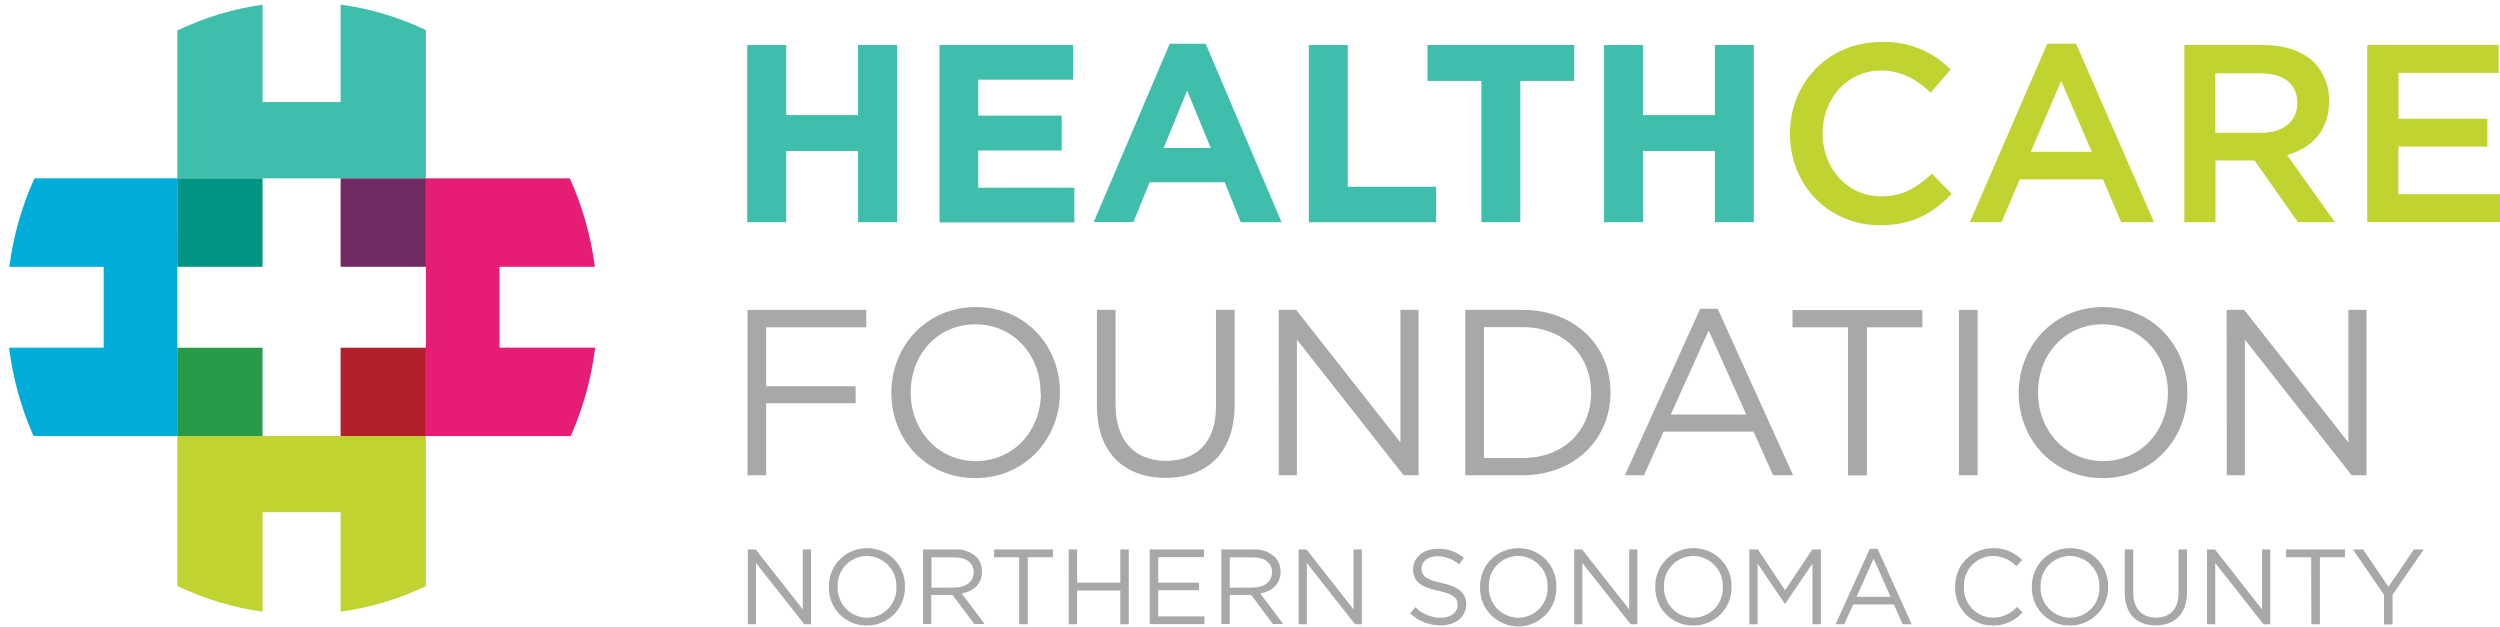 <svg width="275" height="69" viewBox="0 0 275 69" fill="none" xmlns="http://www.w3.org/2000/svg">
<path d="M19.502 47.969V64.453C22.473 65.883 25.637 66.836 28.885 67.28V56.345H37.467V67.28C40.714 66.845 43.878 65.899 46.85 64.475V47.969H19.502Z" fill="#C0D330"/>
<path d="M46.85 19.62V3.311C43.877 1.889 40.713 0.943 37.467 0.506V11.228H28.885V0.517C25.636 0.966 22.472 1.924 19.502 3.36V19.62H46.85Z" fill="#3FBEAC"/>
<path d="M46.85 29.347H37.467V29.352H46.85V29.347Z" fill="#32BCAD"/>
<path d="M19.502 19.62H3.784C2.393 22.699 1.463 25.978 1.025 29.347H11.405V38.242H0.999C1.417 41.606 2.324 44.886 3.689 47.969H19.512L19.502 19.62Z" fill="#00ADD8"/>
<path d="M28.88 38.248H19.502V47.969H28.88V38.248Z" fill="#289A48"/>
<path d="M28.88 19.62H19.502V29.347H28.88V19.62Z" fill="#009483"/>
<path d="M54.947 38.242V29.347H65.438C65 25.978 64.069 22.699 62.679 19.62H46.855V47.969H62.779C64.146 44.887 65.053 41.607 65.469 38.242H54.947Z" fill="#E61D75"/>
<path d="M46.85 47.969V38.248H37.467V47.969H46.85Z" fill="#B12029"/>
<path d="M46.85 19.62H37.467V29.347H46.85V19.62Z" fill="#712B63"/>
<path d="M82.199 4.951H86.485V12.661H94.386V4.951H98.673V24.44H94.386V16.615H86.485V24.44H82.199V4.951Z" fill="#3FBEAC"/>
<path d="M103.348 4.951H118.042V8.761H107.604V12.716H116.786V16.556H107.604V20.65H118.182V24.465H103.348V4.951Z" fill="#3FBEAC"/>
<path d="M128.67 4.812H132.622L140.971 24.44H136.485L134.711 20.046H126.461L124.682 24.42H120.311L128.67 4.812ZM133.181 16.281L130.589 9.963L128.002 16.281H133.181Z" fill="#3FBEAC"/>
<path d="M143.972 4.951H148.259V20.545H157.974V24.445H143.972V4.951Z" fill="#3FBEAC"/>
<path d="M162.953 8.901H157.021V4.951H173.166V8.901H167.235V24.44H162.953V8.901Z" fill="#3FBEAC"/>
<path d="M176.446 4.951H180.733V12.661H188.638V4.951H192.92V24.44H188.638V16.615H180.733V24.44H176.446V4.951Z" fill="#3FBEAC"/>
<path d="M196.898 14.75V14.695C196.898 9.155 201.045 4.617 206.947 4.617C208.359 4.565 209.766 4.807 211.079 5.329C212.393 5.851 213.582 6.641 214.573 7.649L212.375 10.182C210.815 8.736 209.145 7.759 206.917 7.759C203.218 7.759 200.487 10.826 200.487 14.641V14.695C200.487 18.51 203.188 21.597 206.917 21.597C209.309 21.597 210.84 20.65 212.51 19.104L214.688 21.318C212.659 23.437 210.431 24.774 206.787 24.774C201.13 24.774 196.898 20.346 196.898 14.75Z" fill="#C0D330"/>
<path d="M225.2 4.812H228.37L236.943 24.44H233.325L231.331 19.732H222.164L220.17 24.44H216.681L225.2 4.812ZM230.1 16.7L226.73 8.901L223.39 16.7H230.1Z" fill="#C0D330"/>
<path d="M240.279 4.951H248.962C251.414 4.951 253.333 5.674 254.584 6.896C255.658 8.028 256.238 9.54 256.199 11.1V11.16C256.199 14.361 254.28 16.281 251.579 17.059L256.842 24.44H252.775L247.99 17.648H243.703V24.44H240.279V4.951ZM248.713 14.611C251.165 14.611 252.7 13.329 252.7 11.354V11.3C252.7 9.21 251.205 8.068 248.668 8.068H243.683V14.611H248.713Z" fill="#C0D330"/>
<path d="M260.4 4.951H274.856V8.013H263.84V13.065H273.604V16.127H263.825V21.363H275V24.425H260.4V4.951Z" fill="#C0D330"/>
<path d="M82.224 34.089H95.293V36.004H84.277V42.487H94.122V44.357H84.277V52.281H82.224V34.089Z" fill="#A7A8AA"/>
<path d="M98.049 43.235V43.185C98.049 38.168 101.813 33.775 107.345 33.775C112.878 33.775 116.592 38.118 116.592 43.13V43.185C116.592 48.172 112.828 52.59 107.296 52.59C101.763 52.59 98.049 48.251 98.049 43.235ZM114.463 43.235V43.185C114.463 39.051 111.473 35.675 107.296 35.675C103.119 35.675 100.178 39.001 100.178 43.155V43.21C100.178 47.339 103.193 50.72 107.345 50.72C111.498 50.72 114.498 47.369 114.498 43.235H114.463Z" fill="#A7A8AA"/>
<path d="M120.664 44.666V34.089H122.713V44.561C122.713 48.481 124.821 50.69 128.275 50.69C131.625 50.69 133.758 48.665 133.758 44.706V34.089H135.812V44.506C135.812 49.807 132.772 52.565 128.226 52.565C123.68 52.565 120.664 49.807 120.664 44.666Z" fill="#A7A8AA"/>
<path d="M140.662 34.089H142.581L154.046 48.665V34.089H156.039V52.276H154.399L142.661 37.36V52.276H140.667L140.662 34.089Z" fill="#A7A8AA"/>
<path d="M161.178 34.089H167.489C173.206 34.089 177.154 38.014 177.154 43.13V43.185C177.154 48.301 173.206 52.276 167.489 52.276H161.178V34.089ZM163.232 35.984V50.381H167.489C172.089 50.381 175.02 47.264 175.02 43.235V43.185C175.02 39.156 172.089 35.984 167.489 35.984H163.232Z" fill="#A7A8AA"/>
<path d="M187.024 33.959H188.943L197.242 52.276H195.034L192.891 47.473H182.997L180.838 52.281H178.735L187.024 33.959ZM192.088 45.598L187.956 36.348L183.784 45.598H192.088Z" fill="#A7A8AA"/>
<path d="M203.279 36.004H197.178V34.109H211.463V36.004H205.357V52.295H203.279V36.004Z" fill="#A7A8AA"/>
<path d="M215.485 34.089H217.539V52.276H215.485V34.089Z" fill="#A7A8AA"/>
<path d="M222.055 43.235V43.185C222.055 38.168 225.823 33.775 231.356 33.775C236.889 33.775 240.608 38.118 240.608 43.13V43.185C240.608 48.172 236.839 52.59 231.306 52.59C225.774 52.59 222.055 48.251 222.055 43.235ZM238.469 43.235V43.185C238.469 39.051 235.479 35.675 231.301 35.675C227.124 35.675 224.184 39.001 224.184 43.155V43.21C224.184 47.339 227.199 50.72 231.356 50.72C235.513 50.72 238.469 47.369 238.469 43.235Z" fill="#A7A8AA"/>
<path d="M244.934 34.089H246.858L258.322 48.665V34.089H260.316V52.276H258.681L246.937 37.36V52.276H244.944L244.934 34.089Z" fill="#A7A8AA"/>
<path d="M82.258 60.439H83.125L88.309 67.031V60.439H89.211V68.667H88.474L83.16 61.935V68.667H82.258V60.439Z" fill="#A7A8AA"/>
<path d="M91.176 64.578V64.553C91.165 63.995 91.265 63.441 91.472 62.922C91.679 62.404 91.988 61.932 92.38 61.536C92.772 61.139 93.24 60.825 93.756 60.613C94.272 60.401 94.825 60.294 95.383 60.299C95.936 60.294 96.485 60.401 96.996 60.613C97.508 60.824 97.972 61.137 98.36 61.531C98.748 61.926 99.053 62.394 99.257 62.909C99.46 63.424 99.558 63.974 99.545 64.528V64.553C99.556 65.111 99.456 65.665 99.249 66.184C99.042 66.702 98.733 67.174 98.341 67.57C97.949 67.967 97.481 68.281 96.965 68.493C96.449 68.706 95.896 68.812 95.338 68.807C94.785 68.811 94.236 68.705 93.725 68.493C93.213 68.282 92.749 67.969 92.361 67.575C91.973 67.18 91.668 66.712 91.464 66.197C91.261 65.682 91.163 65.131 91.176 64.578ZM98.603 64.578V64.553C98.62 64.115 98.548 63.678 98.393 63.269C98.238 62.859 98.002 62.484 97.699 62.168C97.396 61.851 97.033 61.598 96.631 61.425C96.229 61.251 95.796 61.16 95.358 61.157C94.923 61.158 94.492 61.247 94.092 61.419C93.692 61.59 93.331 61.841 93.03 62.156C92.729 62.471 92.495 62.843 92.342 63.251C92.189 63.658 92.119 64.093 92.138 64.528V64.553C92.121 64.991 92.193 65.428 92.348 65.837C92.503 66.247 92.739 66.621 93.042 66.938C93.345 67.255 93.708 67.508 94.11 67.681C94.512 67.855 94.945 67.946 95.383 67.949C95.818 67.948 96.249 67.859 96.649 67.687C97.049 67.516 97.41 67.265 97.711 66.95C98.012 66.635 98.246 66.263 98.399 65.855C98.552 65.448 98.622 65.013 98.603 64.578Z" fill="#A7A8AA"/>
<path d="M101.538 60.439H105.072C105.497 60.415 105.922 60.475 106.323 60.617C106.724 60.758 107.094 60.977 107.41 61.262C107.818 61.701 108.036 62.283 108.018 62.882C108.018 64.244 107.076 65.047 105.785 65.281L108.312 68.642H107.171L104.783 65.446H102.435V68.642H101.538V60.439ZM104.992 64.633C106.224 64.633 107.106 63.999 107.106 62.942V62.932C107.106 61.935 106.328 61.312 105.002 61.312H102.465V64.648L104.992 64.633Z" fill="#A7A8AA"/>
<path d="M112.111 61.297H109.349V60.439H115.829V61.297H113.053V68.667H112.111V61.297Z" fill="#A7A8AA"/>
<path d="M117.554 60.439H118.486V64.094H123.231V60.439H124.163V68.667H123.231V64.962H118.486V68.667H117.559L117.554 60.439Z" fill="#A7A8AA"/>
<path d="M126.461 60.439H132.443V61.287H127.408V64.094H131.895V64.927H127.408V67.804H132.488V68.652H126.461V60.439Z" fill="#A7A8AA"/>
<path d="M134.352 60.439H137.891C138.316 60.416 138.741 60.476 139.142 60.617C139.543 60.759 139.912 60.978 140.229 61.262C140.646 61.697 140.874 62.28 140.862 62.882C140.862 64.244 139.925 65.047 138.629 65.281L141.156 68.642H140.019L137.632 65.446H135.279V68.642H134.352V60.439ZM137.806 64.633C139.043 64.633 139.925 63.999 139.925 62.942V62.932C139.925 61.935 139.147 61.312 137.821 61.312H135.279V64.648L137.806 64.633Z" fill="#A7A8AA"/>
<path d="M142.846 60.439H143.718L148.892 67.031V60.439H149.8V68.667H149.057L143.753 61.935V68.667H142.846V60.439Z" fill="#A7A8AA"/>
<path d="M155.112 67.47L155.691 66.787C156.059 67.159 156.498 67.453 156.981 67.653C157.465 67.852 157.984 67.953 158.507 67.949C159.613 67.949 160.341 67.361 160.341 66.553C160.341 65.79 159.932 65.356 158.203 64.987C156.314 64.578 155.441 63.989 155.441 62.613C155.441 61.317 156.583 60.364 158.143 60.364C159.196 60.331 160.225 60.686 161.034 61.361L160.496 62.08C159.838 61.505 158.996 61.188 158.123 61.187C157.051 61.187 156.368 61.77 156.368 62.513V62.538C156.368 63.311 156.792 63.75 158.601 64.134C160.411 64.518 161.283 65.206 161.283 66.463C161.283 67.874 160.107 68.792 158.472 68.792C157.223 68.802 156.02 68.328 155.112 67.47Z" fill="#A7A8AA"/>
<path d="M162.809 64.578V64.553C162.797 63.995 162.898 63.441 163.105 62.922C163.312 62.404 163.62 61.932 164.013 61.536C164.405 61.139 164.873 60.825 165.389 60.613C165.905 60.401 166.458 60.294 167.016 60.299C167.571 60.292 168.122 60.396 168.635 60.607C169.149 60.817 169.615 61.129 170.006 61.524C170.396 61.919 170.703 62.388 170.908 62.904C171.113 63.421 171.211 63.973 171.198 64.528V64.553C171.219 65.116 171.126 65.678 170.926 66.204C170.725 66.731 170.421 67.212 170.03 67.618C169.64 68.025 169.172 68.348 168.654 68.57C168.137 68.792 167.579 68.907 167.016 68.908C166.453 68.91 165.895 68.798 165.376 68.58C164.857 68.361 164.387 68.04 163.994 67.636C163.601 67.232 163.294 66.753 163.091 66.228C162.887 65.702 162.791 65.141 162.809 64.578ZM170.236 64.578V64.553C170.252 64.115 170.181 63.678 170.026 63.269C169.87 62.859 169.634 62.484 169.332 62.168C169.029 61.851 168.666 61.598 168.264 61.425C167.862 61.251 167.429 61.16 166.991 61.157C166.555 61.158 166.125 61.247 165.725 61.419C165.325 61.59 164.963 61.841 164.663 62.156C164.362 62.471 164.128 62.843 163.974 63.251C163.821 63.658 163.752 64.093 163.771 64.528V64.553C163.754 64.991 163.825 65.428 163.981 65.837C164.136 66.247 164.372 66.621 164.675 66.938C164.977 67.255 165.34 67.508 165.743 67.681C166.145 67.855 166.578 67.946 167.016 67.949C167.451 67.948 167.882 67.859 168.282 67.687C168.682 67.516 169.043 67.265 169.344 66.95C169.645 66.635 169.879 66.263 170.032 65.855C170.185 65.448 170.254 65.013 170.236 64.578Z" fill="#A7A8AA"/>
<path d="M173.161 60.439H174.028L179.212 67.031V60.439H180.115V68.667H179.377L174.063 61.935V68.667H173.161V60.439Z" fill="#A7A8AA"/>
<path d="M182.079 64.578V64.553C182.067 63.995 182.168 63.441 182.375 62.922C182.582 62.404 182.891 61.932 183.283 61.536C183.675 61.139 184.143 60.825 184.659 60.613C185.175 60.401 185.728 60.294 186.286 60.299C186.841 60.292 187.392 60.396 187.906 60.607C188.419 60.817 188.885 61.129 189.276 61.524C189.666 61.919 189.973 62.388 190.178 62.904C190.383 63.421 190.481 63.973 190.468 64.528V64.553C190.479 65.111 190.379 65.665 190.172 66.184C189.965 66.702 189.656 67.174 189.264 67.57C188.871 67.967 188.404 68.281 187.888 68.493C187.372 68.706 186.819 68.812 186.261 68.807C185.706 68.814 185.155 68.71 184.641 68.499C184.127 68.289 183.661 67.977 183.271 67.582C182.881 67.187 182.574 66.718 182.369 66.201C182.164 65.685 182.065 65.133 182.079 64.578ZM189.506 64.578V64.553C189.523 64.115 189.451 63.678 189.296 63.269C189.141 62.859 188.905 62.484 188.602 62.168C188.299 61.851 187.936 61.598 187.534 61.425C187.132 61.251 186.699 61.16 186.261 61.157C185.826 61.158 185.395 61.247 184.995 61.419C184.595 61.59 184.233 61.841 183.933 62.156C183.632 62.471 183.398 62.843 183.245 63.251C183.091 63.658 183.022 64.093 183.041 64.528V64.553C183.024 64.991 183.096 65.428 183.251 65.837C183.406 66.247 183.642 66.621 183.945 66.938C184.247 67.255 184.611 67.508 185.013 67.681C185.415 67.855 185.848 67.946 186.286 67.949C186.721 67.948 187.152 67.859 187.552 67.687C187.952 67.516 188.313 67.265 188.614 66.95C188.915 66.635 189.149 66.263 189.302 65.855C189.455 65.448 189.525 65.013 189.506 64.578Z" fill="#A7A8AA"/>
<path d="M192.427 60.439H193.369L196.36 64.927L199.35 60.439H200.292V68.667H199.365V62L196.375 66.408H196.33L193.339 62.015V68.667H192.432L192.427 60.439Z" fill="#A7A8AA"/>
<path d="M205.671 60.379H206.539L210.287 68.667H209.29L208.328 66.493H203.842L202.87 68.667H201.918L205.671 60.379ZM207.964 65.645L206.095 61.461L204.221 65.645H207.964Z" fill="#A7A8AA"/>
<path d="M215.066 64.578V64.553C215.052 63.998 215.149 63.446 215.351 62.929C215.554 62.412 215.859 61.941 216.247 61.544C216.635 61.148 217.099 60.833 217.611 60.619C218.124 60.405 218.673 60.296 219.228 60.299C219.824 60.282 220.416 60.388 220.968 60.612C221.52 60.836 222.019 61.173 222.434 61.601L221.8 62.284C221.469 61.931 221.069 61.648 220.626 61.455C220.182 61.261 219.703 61.16 219.218 61.157C218.786 61.162 218.359 61.254 217.962 61.427C217.566 61.601 217.209 61.852 216.911 62.167C216.614 62.481 216.383 62.852 216.233 63.258C216.082 63.664 216.014 64.096 216.033 64.528V64.553C216.013 64.987 216.08 65.42 216.231 65.827C216.381 66.235 216.612 66.608 216.908 66.924C217.205 67.241 217.563 67.495 217.96 67.671C218.356 67.847 218.785 67.941 219.218 67.949C219.719 67.948 220.214 67.843 220.671 67.638C221.128 67.434 221.536 67.135 221.87 66.762L222.483 67.361C222.073 67.826 221.566 68.196 220.998 68.446C220.43 68.696 219.814 68.819 219.194 68.807C218.642 68.81 218.096 68.703 217.587 68.49C217.078 68.278 216.617 67.965 216.232 67.57C215.846 67.175 215.545 66.707 215.344 66.193C215.144 65.679 215.05 65.129 215.066 64.578Z" fill="#A7A8AA"/>
<path d="M223.505 64.578V64.553C223.494 63.995 223.594 63.441 223.801 62.922C224.008 62.404 224.317 61.932 224.709 61.536C225.102 61.139 225.569 60.825 226.085 60.613C226.601 60.401 227.154 60.294 227.712 60.299C228.267 60.292 228.818 60.396 229.332 60.607C229.846 60.817 230.312 61.129 230.702 61.524C231.092 61.919 231.399 62.388 231.604 62.904C231.809 63.421 231.908 63.973 231.894 64.528V64.553C231.905 65.111 231.805 65.665 231.598 66.184C231.391 66.702 231.082 67.174 230.69 67.57C230.298 67.967 229.83 68.281 229.314 68.493C228.798 68.706 228.245 68.812 227.687 68.807C227.132 68.814 226.581 68.71 226.067 68.499C225.554 68.289 225.088 67.977 224.697 67.582C224.307 67.187 224 66.718 223.795 66.201C223.59 65.685 223.492 65.133 223.505 64.578ZM230.932 64.578V64.553C230.949 64.115 230.877 63.678 230.722 63.269C230.567 62.859 230.331 62.484 230.028 62.168C229.726 61.851 229.362 61.598 228.96 61.425C228.558 61.251 228.125 61.16 227.687 61.157C227.252 61.158 226.821 61.247 226.421 61.419C226.021 61.59 225.66 61.841 225.359 62.156C225.058 62.471 224.824 62.843 224.671 63.251C224.518 63.658 224.448 64.093 224.467 64.528V64.553C224.45 64.991 224.522 65.428 224.677 65.837C224.832 66.247 225.068 66.621 225.371 66.938C225.674 67.255 226.037 67.508 226.439 67.681C226.841 67.855 227.274 67.946 227.712 67.949C228.147 67.948 228.578 67.859 228.978 67.687C229.378 67.516 229.74 67.265 230.04 66.95C230.341 66.635 230.575 66.263 230.728 65.855C230.882 65.448 230.951 65.013 230.932 64.578Z" fill="#A7A8AA"/>
<path d="M233.724 65.221V60.439H234.656V65.166C234.656 66.942 235.608 67.939 237.148 67.939C238.688 67.939 239.64 67.021 239.64 65.221V60.439H240.567V65.151C240.567 67.55 239.192 68.797 237.133 68.797C235.074 68.797 233.724 67.55 233.724 65.221Z" fill="#A7A8AA"/>
<path d="M242.771 60.439H243.643L248.822 67.031V60.439H249.729V68.667H248.987L243.678 61.935V68.667H242.771V60.439Z" fill="#A7A8AA"/>
<path d="M254.229 61.297H251.468V60.439H257.948V61.297H255.186V68.667H254.249L254.229 61.297Z" fill="#A7A8AA"/>
<path d="M262.24 65.426L258.821 60.439H259.947L262.724 64.553L265.53 60.439H266.612L263.182 65.426V68.692H262.24V65.426Z" fill="#A7A8AA"/>
</svg>
